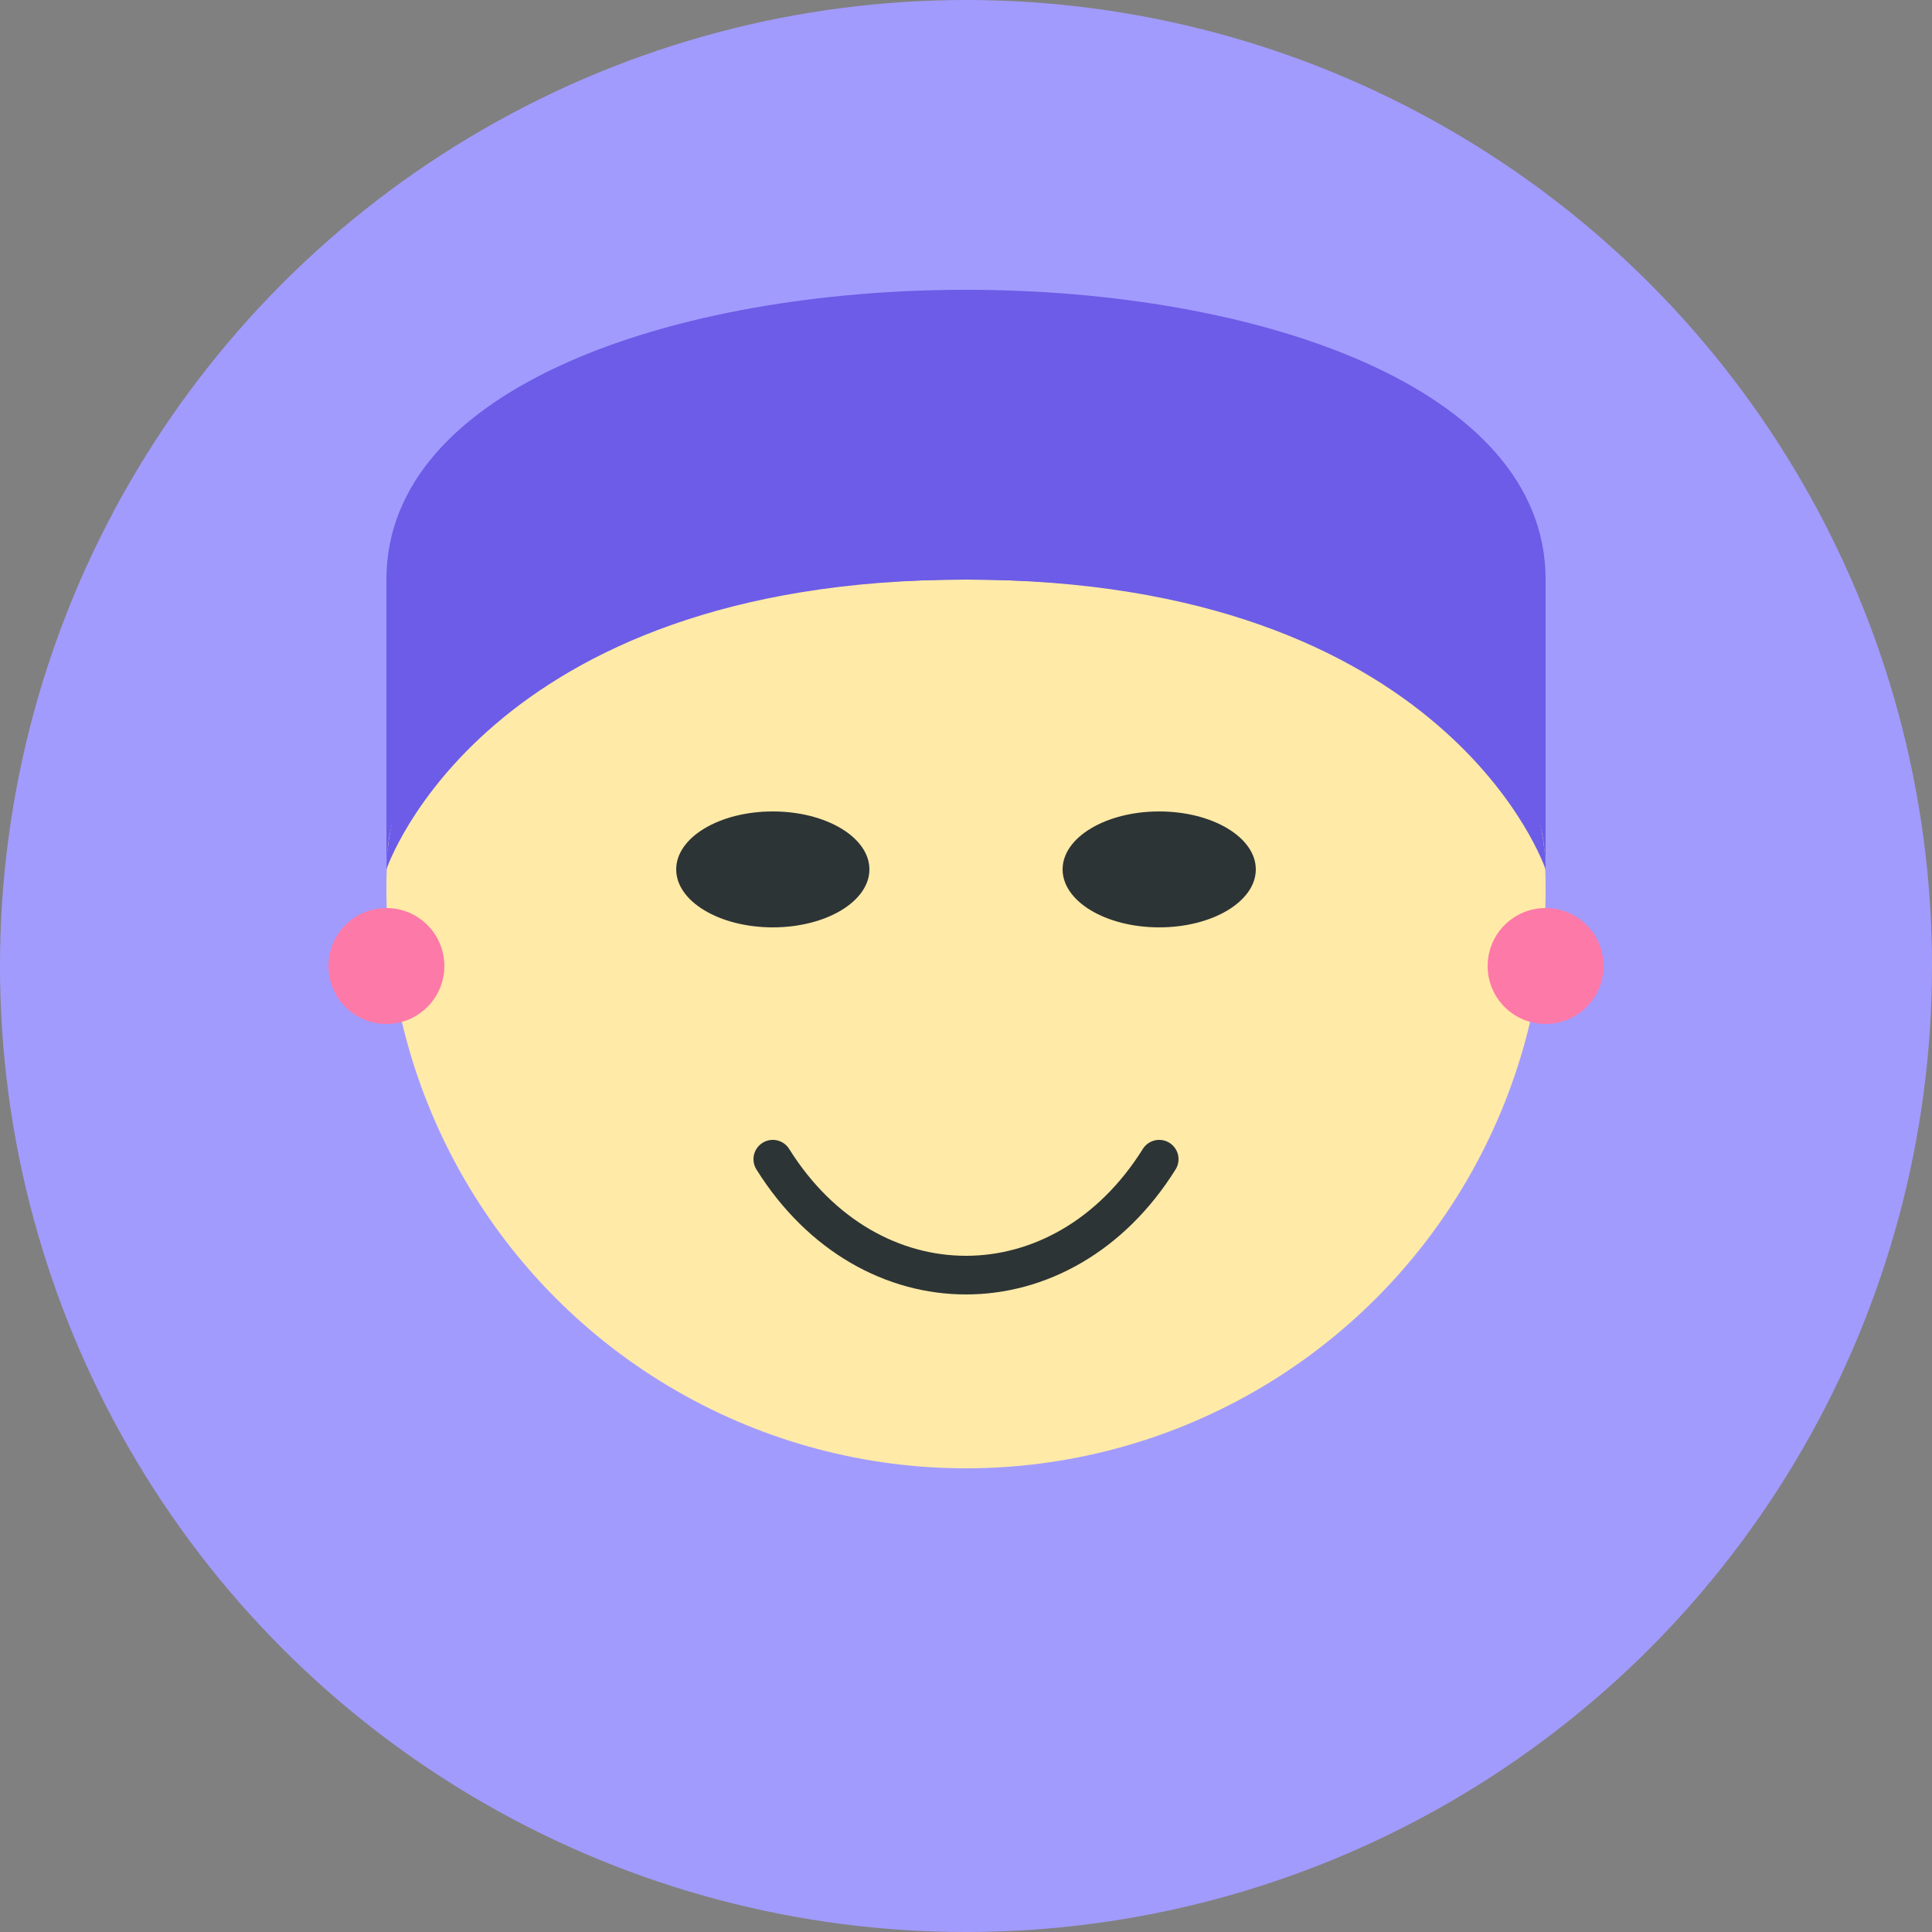 <svg xmlns="http://www.w3.org/2000/svg" viewBox="0 0 100 100" width="100" height="100">
  <rect x="0" y="0" width="100" height="100" fill="#808080" stroke="none"/>
  <!-- Background circle -->
  <circle cx="50" cy="50" r="50" fill="#a29bfe" />
  
  <!-- Face -->
  <circle cx="50" cy="46" r="30" fill="#ffeaa7" />
  
  <!-- Hair -->
  <path d="M 20 45 C 20 25 80 25 80 45 L 80 30 C 80 10 20 10 20 30 Z" fill="#6c5ce7" />
  <path d="M 20 45 C 20 40 25 30 30 25 C 40 15 60 15 70 25 C 75 30 80 40 80 45 C 80 45 75 30 50 30 C 25 30 20 45 20 45 Z" fill="#6c5ce7" />
  
  <!-- Eyes -->
  <ellipse cx="40" cy="45" rx="5" ry="3" fill="#2d3436" />
  <ellipse cx="60" cy="45" rx="5" ry="3" fill="#2d3436" />
  
  <!-- Smile -->
  <path d="M 40 60 C 45 68 55 68 60 60" fill="none" stroke="#2d3436" stroke-width="2" stroke-linecap="round" />
  
  <!-- Earrings -->
  <circle cx="20" cy="50" r="3" fill="#fd79a8" />
  <circle cx="80" cy="50" r="3" fill="#fd79a8" />
</svg> 